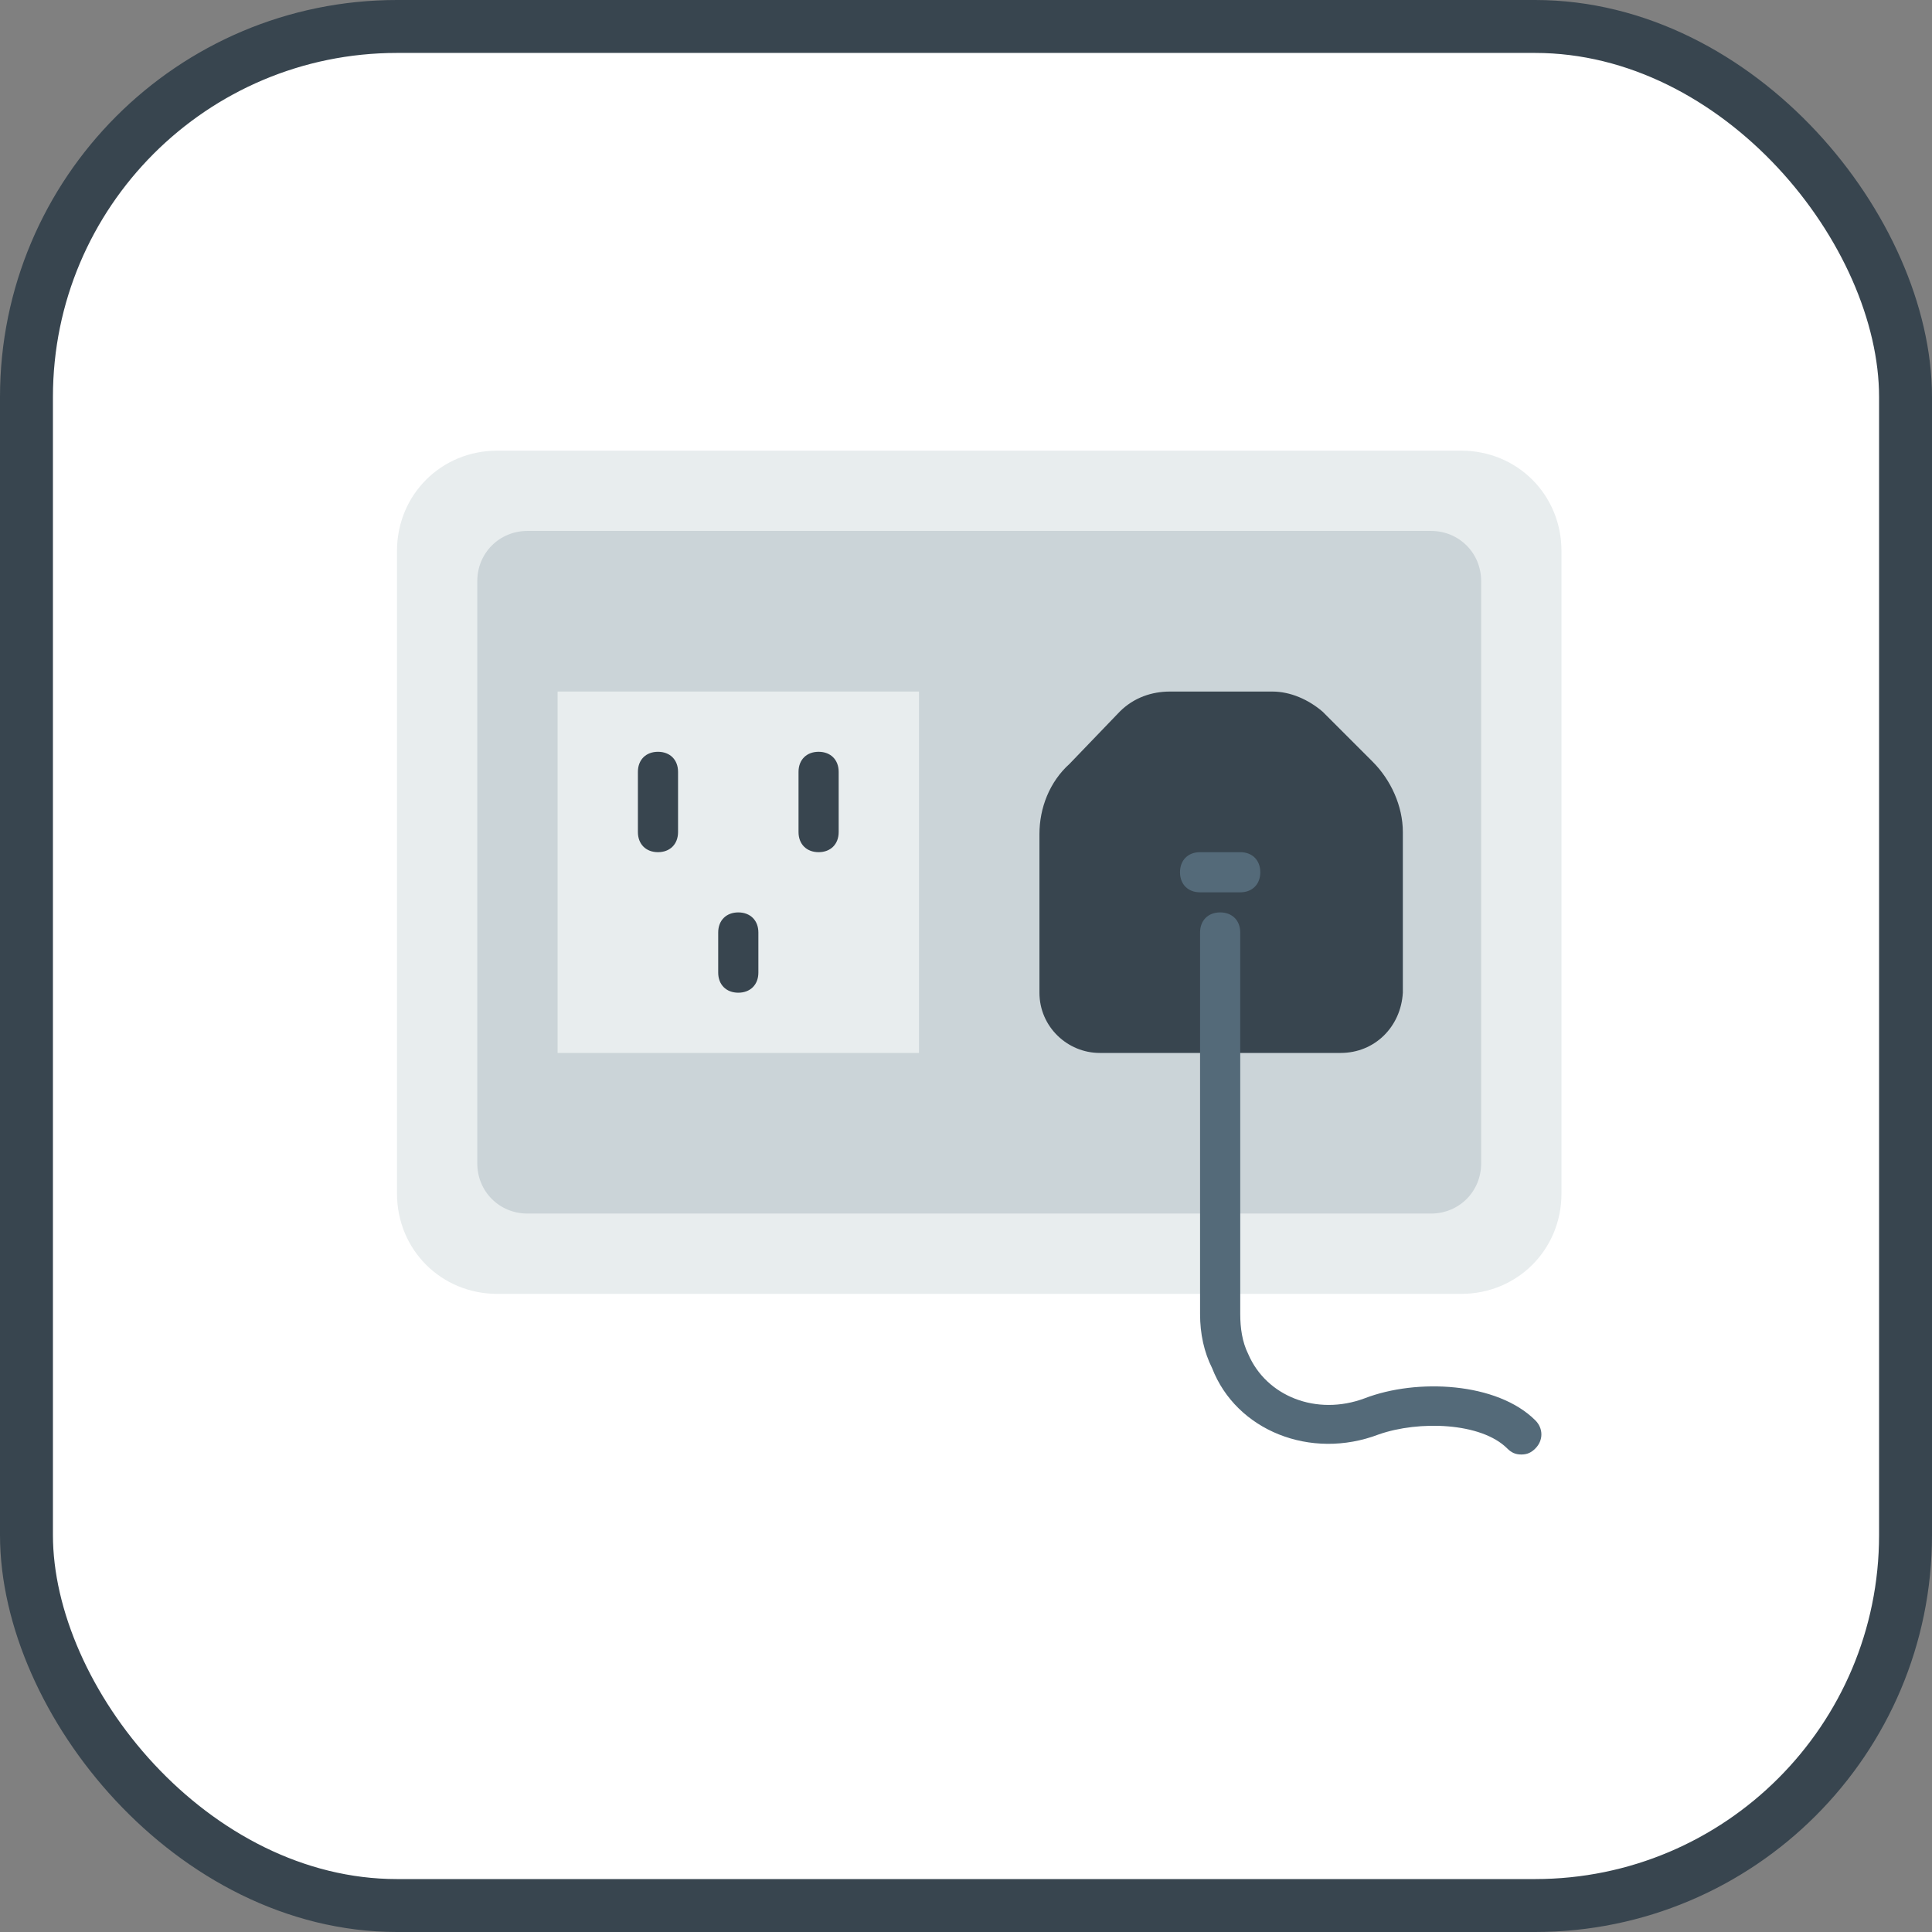 <?xml version="1.0" encoding="UTF-8"?>

<svg width="800px" height="800px" viewBox="0 0 73 73" version="1.1" xmlns="http://www.w3.org/2000/svg" xmlns:xlink="http://www.w3.org/1999/xlink">
    
    <rect x="0" y="0" width="73" height="73" fill="#808080" stroke="none"/>
    
    <title>the-modern-web/web-sockets</title>
    <desc>Created with Sketch.</desc>
    <defs>
</defs>
    <g id="the-modern-web/web-sockets" stroke="none" stroke-width="1" fill="none" fill-rule="evenodd">
        <g id="container" transform="translate(2, 2)" fill="#FFFFFF" fill-rule="nonzero" stroke="#38454F" stroke-width="2">
            <rect id="mask" x="-1" y="-1" width="71" height="71" rx="14">
</rect>
        </g>
        <g id="socket" transform="translate(15, 17)" fill-rule="nonzero">
            <path d="M0,28.096 L0,3.82 C0,1.696 1.669,0.027 3.793,0.027 L40.207,0.027 C42.331,0.027 44,1.696 44,3.82 L44,28.096 C44,30.22 42.331,31.889 40.207,31.889 L3.793,31.889 C1.669,31.889 0,30.22 0,28.096" id="Shape" fill="#E8EDEE">
</path>
            <path d="M4.931,3.061 L39.069,3.061 C40.131,3.061 40.965,3.896 40.965,4.958 L40.965,26.958 C40.965,28.02 40.131,28.854 39.069,28.854 L4.931,28.854 C3.869,28.854 3.034,28.02 3.034,26.958 L3.034,4.958 C3.034,3.896 3.869,3.061 4.931,3.061" id="Shape" fill="#CBD4D8">
</path>
            <polygon id="Shape" fill="#E8EDEE" points="6.069 22.785 19.724 22.785 19.724 9.13 6.069 9.13">
</polygon>
            <g id="Group" transform="translate(9.023, 9.109)" fill="#38454F">
                <path d="M26.632,13.676 L17.528,13.676 C16.315,13.676 15.252,12.69 15.252,11.4 L15.252,5.407 C15.252,4.421 15.632,3.434 16.39,2.752 L18.287,0.779 C18.818,0.248 19.501,0.021 20.183,0.021 L24.052,0.021 C24.735,0.021 25.418,0.324 25.949,0.779 L27.846,2.676 C28.528,3.359 28.983,4.345 28.983,5.331 L28.983,11.4 C28.908,12.69 27.921,13.676 26.632,13.676" id="Shape">
</path>
                <path d="M0.839,6.09 C0.383,6.09 0.08,5.786 0.08,5.331 L0.08,3.055 C0.08,2.6 0.383,2.297 0.839,2.297 C1.294,2.297 1.597,2.6 1.597,3.055 L1.597,5.331 C1.597,5.786 1.294,6.09 0.839,6.09" id="Shape">
</path>
                <path d="M6.908,6.09 C6.452,6.09 6.149,5.786 6.149,5.331 L6.149,3.055 C6.149,2.6 6.452,2.297 6.908,2.297 C7.363,2.297 7.666,2.6 7.666,3.055 L7.666,5.331 C7.666,5.786 7.363,6.09 6.908,6.09" id="Shape">
</path>
                <path d="M3.873,11.4 C3.418,11.4 3.114,11.097 3.114,10.641 L3.114,9.124 C3.114,8.669 3.418,8.366 3.873,8.366 C4.328,8.366 4.632,8.669 4.632,9.124 L4.632,10.641 C4.632,11.097 4.328,11.4 3.873,11.4" id="Shape">
</path>
            </g>
            <g id="Group" transform="translate(29.562, 15.125)" fill="#546A79">
                <path d="M12.92,22.833 C12.693,22.833 12.541,22.757 12.389,22.605 C11.403,21.619 9.051,21.543 7.534,22.074 C4.955,23.06 2.148,21.922 1.238,19.571 C0.934,18.964 0.782,18.281 0.782,17.522 L0.782,3.109 C0.782,2.653 1.086,2.35 1.541,2.35 C1.996,2.35 2.3,2.653 2.3,3.109 L2.3,17.522 C2.3,18.053 2.375,18.584 2.603,19.04 C3.286,20.633 5.182,21.391 7.003,20.709 C8.975,19.95 12.01,20.102 13.451,21.543 C13.755,21.846 13.755,22.302 13.451,22.605 C13.3,22.757 13.148,22.833 12.92,22.833" id="Shape">
</path>
                <path d="M2.3,1.591 L0.782,1.591 C0.327,1.591 0.024,1.288 0.024,0.833 C0.024,0.377 0.327,0.074 0.782,0.074 L2.3,0.074 C2.755,0.074 3.058,0.377 3.058,0.833 C3.058,1.288 2.755,1.591 2.3,1.591" id="Shape">
</path>
            </g>
        </g>
    </g>
</svg>